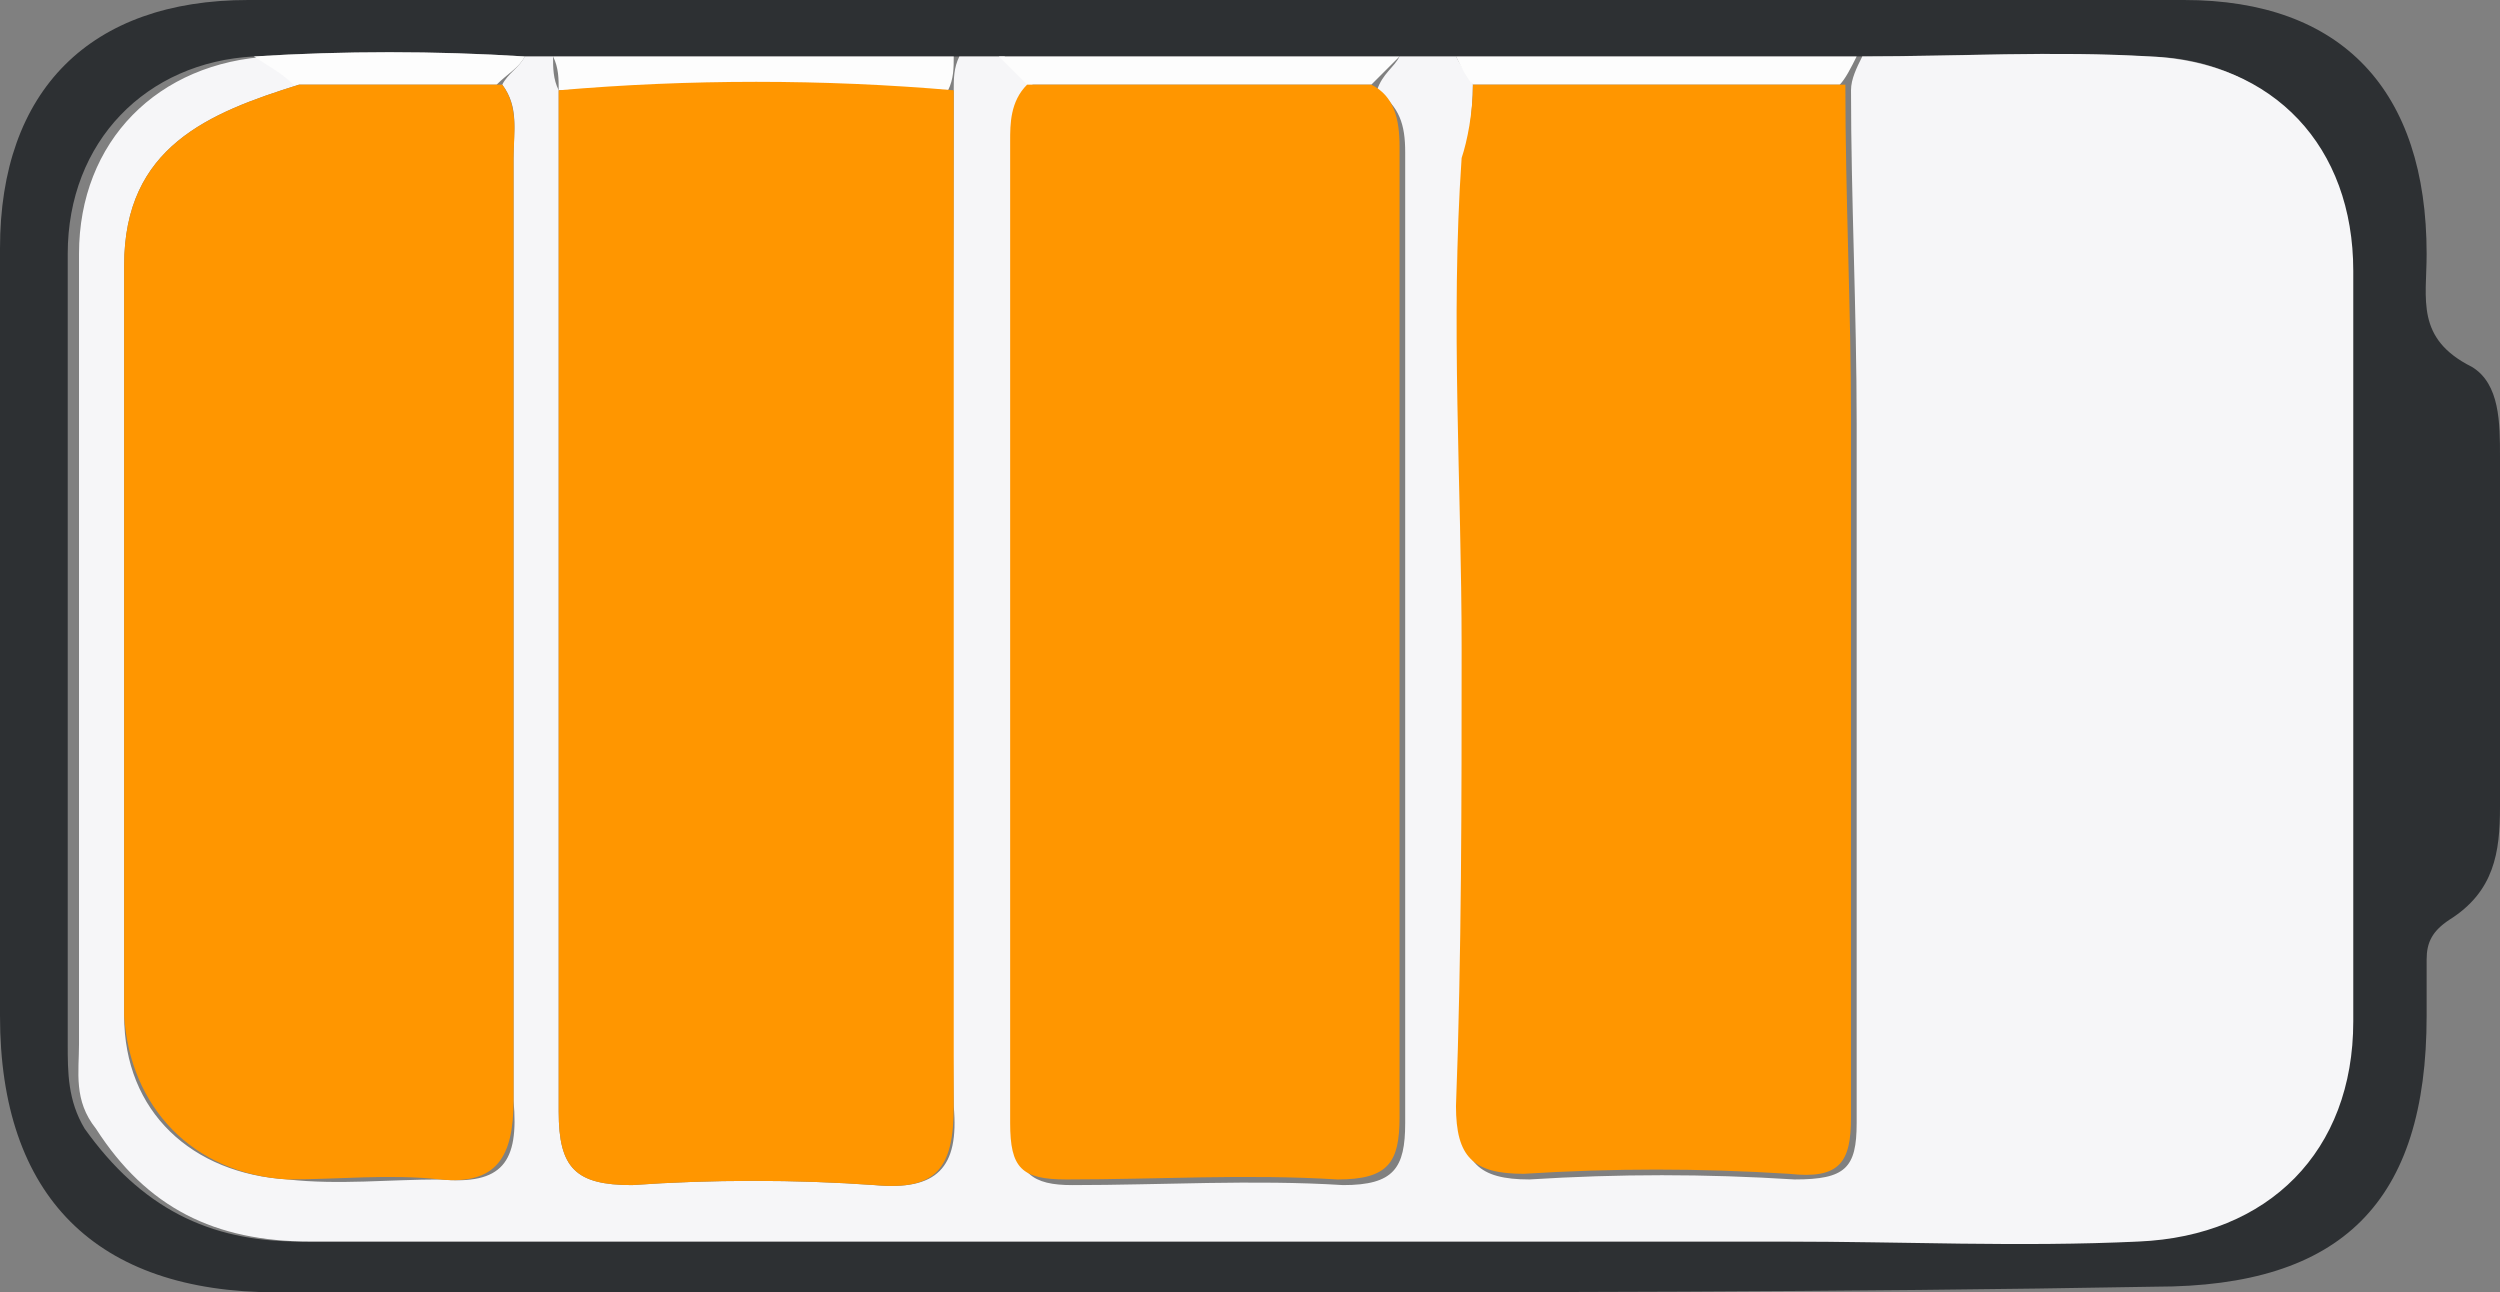 <?xml version="1.0" encoding="utf-8"?>
<!-- Generator: Adobe Illustrator 22.0.1, SVG Export Plug-In . SVG Version: 6.00 Build 0)  -->
<svg version="1.1" id="Layer_1" xmlns="http://www.w3.org/2000/svg" xmlns:xlink="http://www.w3.org/1999/xlink" x="0px" y="0px"
	 viewBox="0 0 44.3 22.9" style="enable-background:new 0 0 44.3 22.9;" xml:space="preserve">
<rect x="0" y="0" width="44.3" height="22.9" fill="#808080" stroke="none"/>
<style type="text/css">
	.st0{fill:#2D3033;}
	.st1{fill:#F6F6F8;}
	.st2{fill:#FDFDFD;}
	.st3{fill:#FF9600;}
</style>
<g>
	<path class="st0" d="M21.4,22.9c-5.5,0-11,0-16.5,0C1.7,22.9,0,21.2,0,18C0,13.5,0,9,0,4.4C0,1.6,1.6,0,4.4,0c11.4,0,22.8,0,34.3,0
		C41.5,0,43,1.6,43,4.5c0,0.8-0.2,1.5,0.8,2c0.5,0.3,0.5,1,0.5,1.6c0,2.1,0,4.1,0,6.2c0,0.8-0.1,1.5-0.9,2C43.1,16.5,43,16.7,43,17
		c0,0.3,0,0.7,0,1c0,3.3-1.5,4.8-4.8,4.8C32.6,22.9,27,22.9,21.4,22.9z M9.3,1C7.7,0.9,6.1,0.9,4.5,1C2.6,1.1,1.2,2.5,1.2,4.5
		c0,4.7,0,9.3,0,14c0,0.5,0,1,0.3,1.5c1,1.4,2.2,2,3.8,2c8.7,0,17.4,0,26.1,0c2.1,0,4.2,0,6.3,0c2.3-0.1,3.8-1.5,3.8-3.9
		c0-4.4,0-8.9,0-13.3C41.6,2.6,40.2,1,38,1c-1.7-0.1-3.4,0-5.1,0c-2.4,0-4.7,0-7.1,0c-0.3,0-0.7,0-1,0c-2.4,0-4.7,0-7.1,0
		c-0.3,0-0.5,0-0.8,0c-2.4,0-4.7,0-7.1,0C9.7,1,9.5,1,9.3,1z"/>
	<path class="st1" d="M24.8,1c0.3,0,0.7,0,1,0c0.1,0.2,0.2,0.3,0.3,0.5C26.1,2,26,2.5,26,2.9c-0.2,2.9,0,5.8,0,8.7
		c0,2.7,0,5.4-0.1,8.1c0,0.9,0.3,1.2,1.2,1.2c1.6-0.1,3.1-0.1,4.7,0c0.9,0,1.1-0.2,1.1-1c0-4.1,0-8.3,0-12.4c0-2-0.1-4-0.1-5.9
		C32.8,1.4,32.9,1.2,33,1c1.7,0,3.4-0.1,5.1,0c2.2,0.1,3.6,1.6,3.6,3.8c0,4.4,0,8.9,0,13.3c0,2.3-1.5,3.8-3.8,3.9
		c-2.1,0.1-4.2,0-6.3,0c-8.7,0-17.4,0-26.1,0c-1.7,0-2.9-0.6-3.8-2c-0.4-0.5-0.3-1-0.3-1.5c0-4.7,0-9.3,0-14c0-2,1.4-3.4,3.4-3.5
		C4.8,1.2,5,1.3,5.3,1.5C3.7,2,2.2,2.6,2.2,4.7c0,4.4,0,8.9,0,13.3c0,1.7,1.2,2.8,2.9,2.9c0.9,0.1,1.8,0,2.7,0
		c1.1,0.1,1.4-0.3,1.3-1.4c0-5.6,0-11.1,0-16.7c0-0.5,0.1-0.9-0.2-1.3C9,1.3,9.2,1.2,9.3,1c0.2,0,0.3,0,0.5,0c0,0.2,0,0.4,0.1,0.6
		c0,6,0,12.1,0,18.1c0,1,0.3,1.3,1.3,1.3c1.4-0.1,2.9-0.1,4.3,0c1.1,0.1,1.5-0.3,1.4-1.4c-0.1-6,0-12,0-18c0-0.2,0-0.4,0.1-0.6
		c0.3,0,0.5,0,0.8,0c0.2,0.2,0.3,0.3,0.5,0.5c-0.3,0.3-0.3,0.7-0.3,1.1c0,5.8,0,11.6,0,17.4c0,0.8,0.3,1,1,1c1.6,0,3.2-0.1,4.8,0
		c0.9,0,1.1-0.3,1.1-1.1c0-5.7,0-11.5,0-17.2c0-0.5-0.1-0.8-0.5-1.1C24.5,1.3,24.7,1.2,24.8,1z"/>
	<path class="st2" d="M9.9,1.6c0-0.2,0-0.4-0.1-0.6c2.4,0,4.7,0,7.1,0c0,0.2,0,0.4-0.1,0.6C14.6,1.5,12.2,1.5,9.9,1.6z"/>
	<path class="st2" d="M26.1,1.5C26,1.4,25.9,1.2,25.8,1c2.4,0,4.7,0,7.1,0c-0.1,0.2-0.2,0.4-0.3,0.5C30.5,1.5,28.3,1.5,26.1,1.5z"/>
	<path class="st2" d="M24.8,1c-0.2,0.2-0.3,0.3-0.5,0.5c-2,0-4.1,0-6.1,0c-0.2-0.2-0.3-0.3-0.5-0.5C20.1,1,22.5,1,24.8,1z"/>
	<path class="st2" d="M9.3,1C9.2,1.2,9,1.3,8.8,1.5c-1.2,0-2.4,0-3.6,0C5,1.3,4.8,1.2,4.5,1C6.1,0.9,7.7,0.9,9.3,1z"/>
	<path class="st3" d="M9.9,1.6c2.3-0.2,4.7-0.2,7,0c0,6,0,12,0,18c0,1.1-0.3,1.5-1.4,1.4c-1.4-0.1-2.9-0.1-4.3,0
		c-1,0-1.3-0.3-1.3-1.3C9.9,13.7,9.9,7.7,9.9,1.6z"/>
	<path class="st3" d="M18.2,1.5c2,0,4.1,0,6.1,0c0.4,0.2,0.5,0.6,0.5,1.1c0,5.7,0,11.5,0,17.2c0,0.8-0.2,1.1-1.1,1.1
		c-1.6-0.1-3.2,0-4.8,0c-0.8,0-1-0.2-1-1c0-5.8,0-11.6,0-17.4C17.9,2.2,17.9,1.8,18.2,1.5z"/>
	<path class="st3" d="M26.1,1.5c2.2,0,4.4,0,6.6,0c0,2,0.1,4,0.1,5.9c0,4.1,0,8.3,0,12.4c0,0.8-0.2,1.1-1.1,1
		c-1.6-0.1-3.1-0.1-4.7,0c-0.9,0-1.2-0.3-1.2-1.2c0.1-2.7,0.1-5.4,0.1-8.1c0-2.9-0.2-5.8,0-8.7C26,2.5,26.1,2,26.1,1.5z"/>
	<path class="st3" d="M5.3,1.5c1.2,0,2.4,0,3.6,0c0.3,0.4,0.2,0.9,0.2,1.3c0,5.6,0,11.1,0,16.7c0,1-0.3,1.5-1.3,1.4
		c-0.9-0.1-1.8,0-2.7,0c-1.7-0.1-2.8-1.3-2.9-2.9c0-4.4,0-8.9,0-13.3C2.2,2.6,3.7,2,5.3,1.5z"/>
</g>
</svg>

